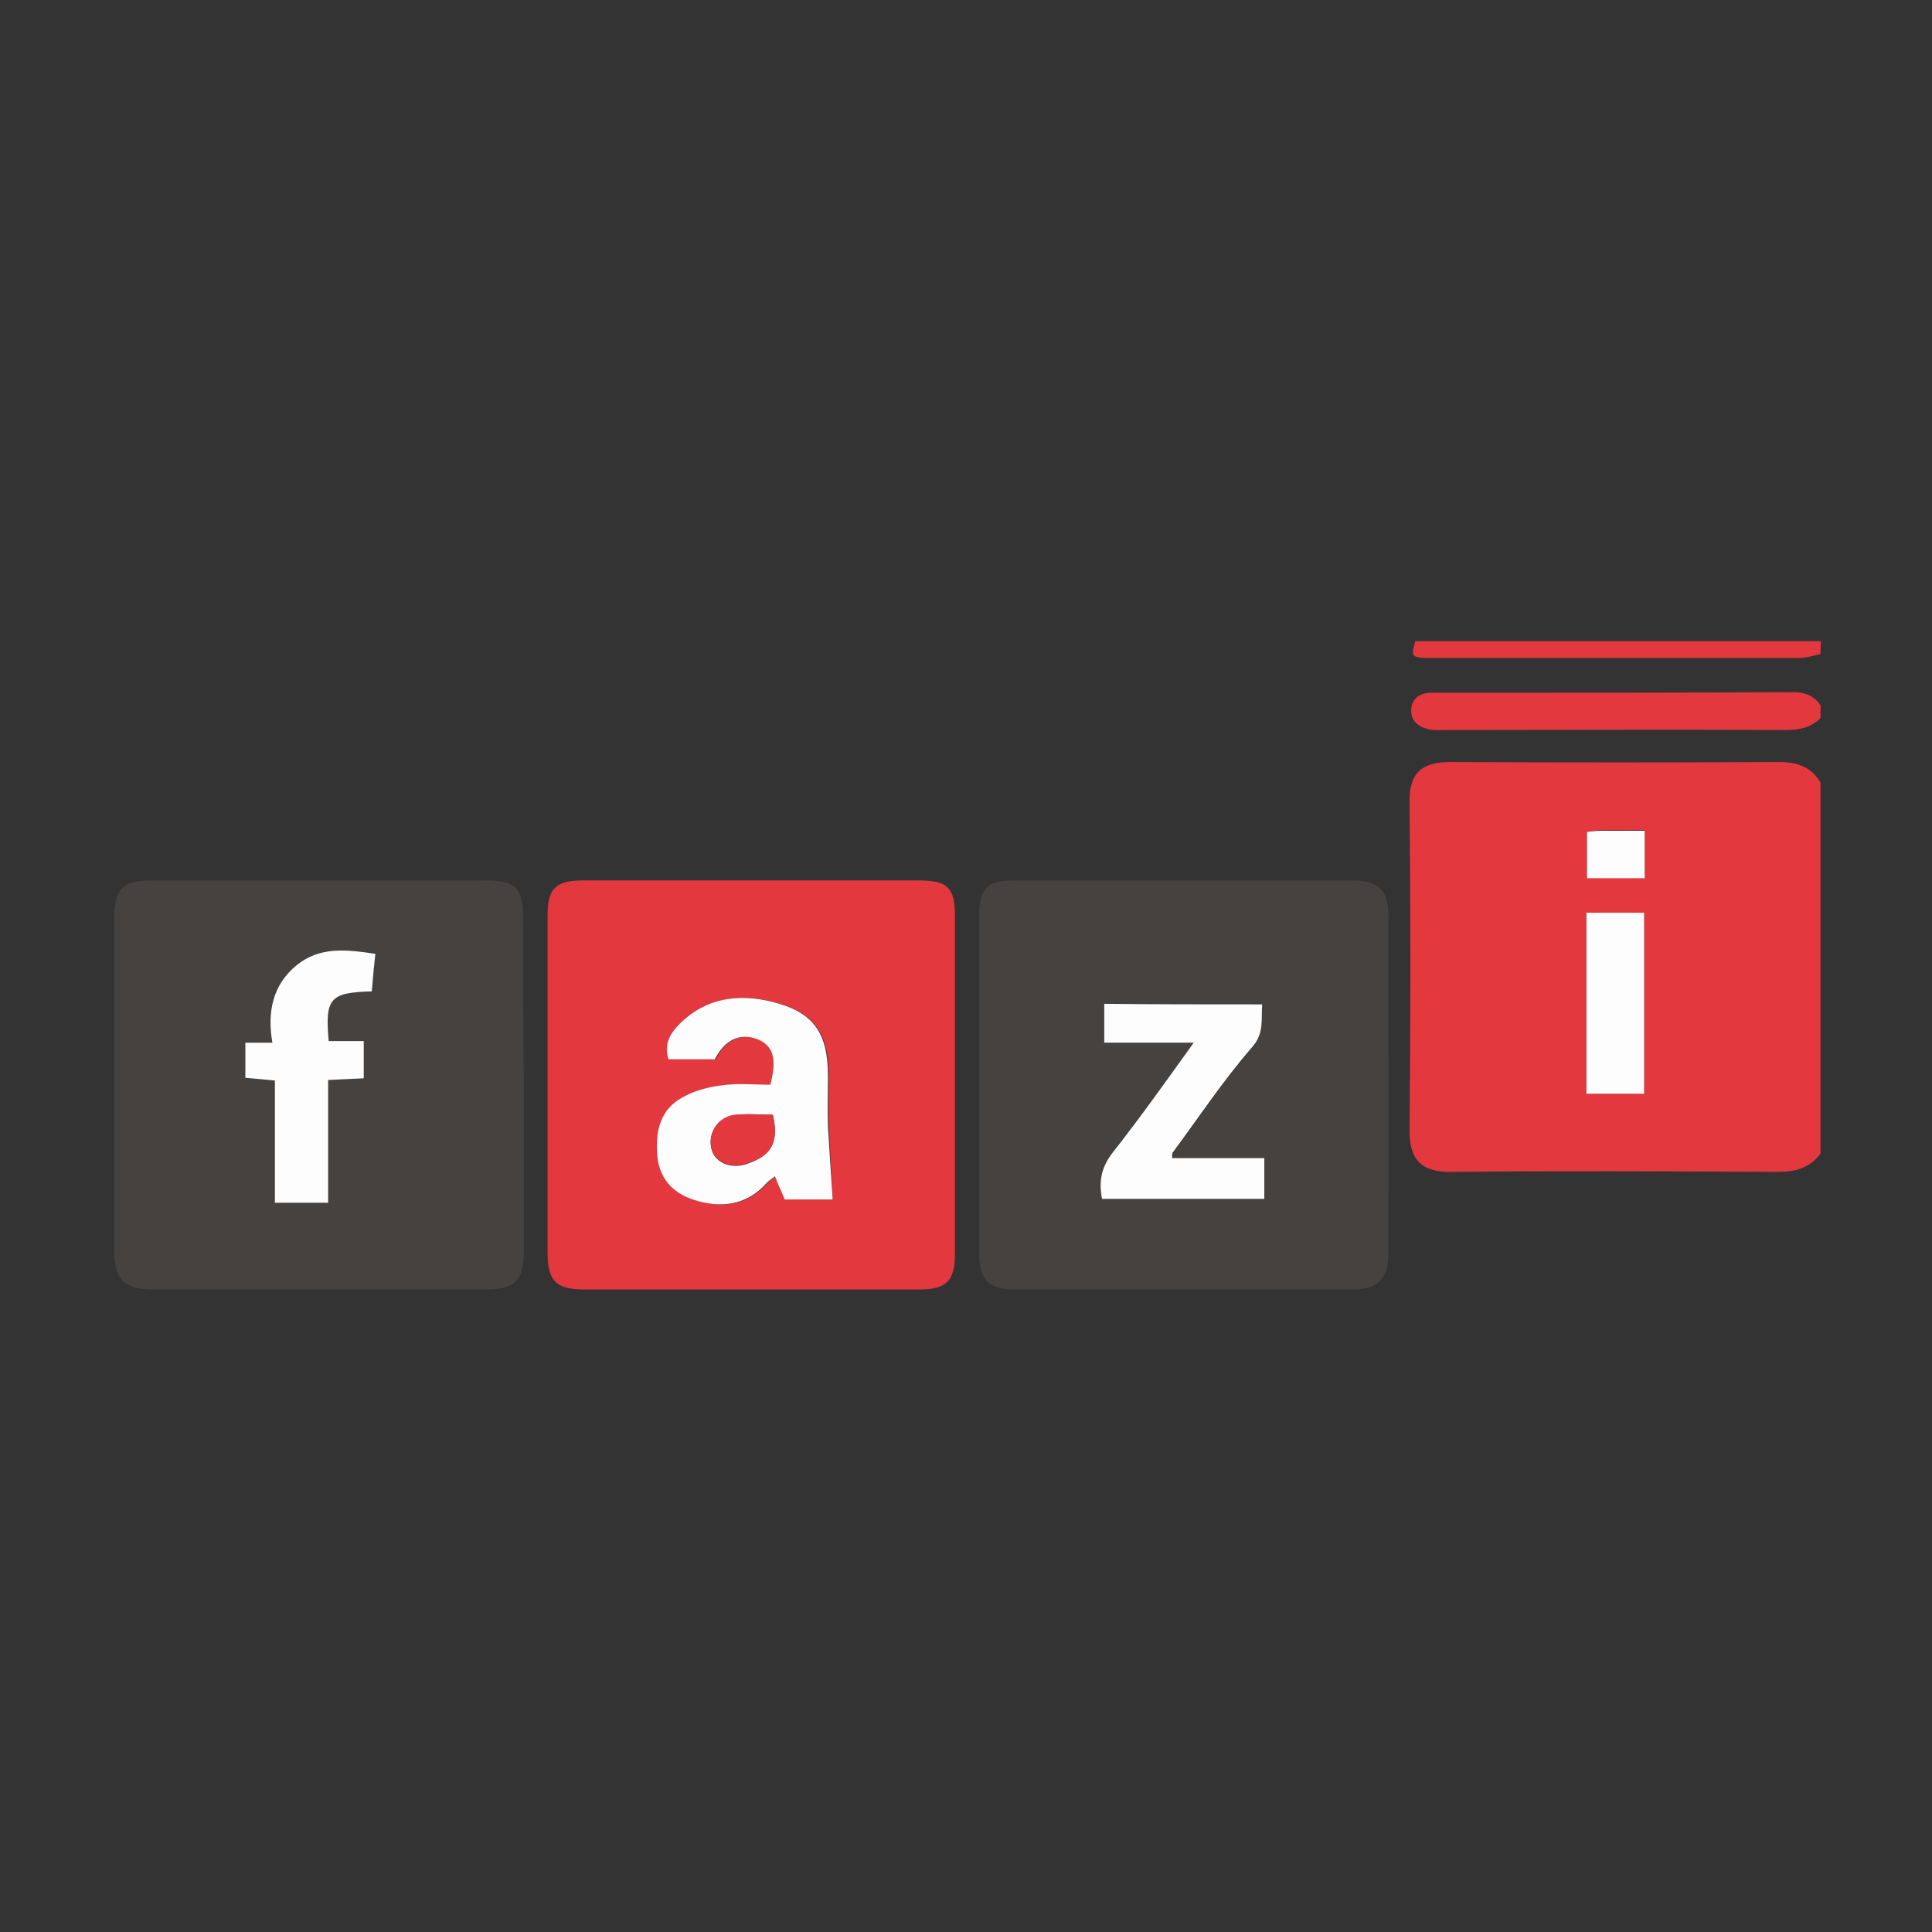 <?xml version="1.0" encoding="utf-8"?>
<!-- Generator: Adobe Illustrator 28.0.0, SVG Export Plug-In . SVG Version: 6.00 Build 0)  -->
<svg version="1.1" id="Livello_1" xmlns="http://www.w3.org/2000/svg" xmlns:xlink="http://www.w3.org/1999/xlink" x="0px" y="0px"
	 viewBox="0 0 700 700" style="enable-background:new 0 0 700 700;" xml:space="preserve">
<rect x="0" y="0" width="700" height="700" fill="#333333" stroke="none"/>
<style type="text/css">
	.st0{fill:#E4383F;}
	.st1{fill:#464240;}
	.st2{fill:#FDFDFD;}
</style>
<g>
	<path class="st0" d="M659.6,418c-3.9,5.1-8.8,6.6-15.4,6.6c-39.4-0.2-78.7-0.4-118.1,0c-11.3,0.2-15.4-4.5-15.4-15
		c0.4-39.6,0.4-79.3,0-118.9c-0.2-11.1,4.9-14.6,15-14.6c39.6,0.2,79.3,0.2,118.9,0c6.4,0,11.5,1.6,15,7.4
		C659.6,328.2,659.6,373.1,659.6,418z M595.7,396.3c0-22.3,0-43.9,0-65.6c-7.2,0-13.9,0-20.9,0c0,22.1,0,43.7,0,65.6
		C581.9,396.3,588.7,396.3,595.7,396.3z M575,301.4c0,5.9,0,11.3,0,16.6c7.4,0,14.1,0,20.9,0c0-5.9,0-11.1,0-17.2
		c-5.5,0-10.5,0-15.6,0C578.5,300.8,576.6,301.2,575,301.4z"/>
	<path class="st0" d="M659.6,260.2c-3.5,3.5-7.8,4.3-12.7,4.3c-41.2-0.2-82.4,0-123.6,0c-2,0-4.1,0.2-6.1-0.4
		c-3.5-0.8-6.1-3.1-5.9-7c0.2-3.9,2.9-5.9,6.8-6.1c1,0,2,0,3.1,0c42.8,0,85.5,0,128.3-0.2c4.5,0,7.8,1.2,10.2,4.9
		C659.6,257.1,659.6,258.5,659.6,260.2z"/>
	<path class="st0" d="M659.6,237c-2.7,0.6-5.3,1.4-8,1.4c-44.1,0-88.4,0-132.4,0c-1,0-2,0-3.1,0c-4.7-0.4-4.9-0.8-3.3-6.1
		c49,0,98,0,147,0C659.6,233.9,659.6,235.4,659.6,237z"/>
	<path class="st1" d="M189.8,393.2c0,20.1,0,40.2,0,60.3c0,10.5-3.3,13.7-13.9,13.7c-40,0-79.9,0-119.9,0c-11.3,0-14.6-3.3-14.6-15
		c0-39.8,0-79.3,0-119.1c0-11.3,2.9-14.1,14.1-14.1c40,0,79.9,0,119.9,0c11.7,0,14.1,2.5,14.1,13.9
		C189.6,353,189.6,373.1,189.8,393.2C189.6,393.2,189.8,393.2,189.8,393.2z M134.7,359.2c0.4-4.7,1-9,1.4-13.5
		c-10.2-1.6-20.1-2.7-28.5,4.1c-8.6,7-11.1,16.6-8.8,28.1c-3.7,0-6.8,0-9.8,0c0,4.7,0,8.6,0,12.7c3.7,0.4,6.8,0.6,10.7,1
		c0,15.2,0,29.7,0,44.3c6.8,0,12.7,0,19.3,0c0-15.2,0-29.7,0-44.5c4.7-0.2,8.8-0.4,12.9-0.6c0-4.5,0-8.6,0-13.5c-4.5,0-8.6,0-12.7,0
		C117.4,361.7,119.3,359.6,134.7,359.2z"/>
	<path class="st1" d="M429.2,319c20.3,0,40.8,0,61.1,0c9,0,12.7,3.5,12.7,12.5c0,41,0.2,82,0,123c0,8.8-3.9,12.7-12.7,12.7
		c-41,0-82,0-123,0c-9,0-12.5-3.5-12.5-12.7c0-41,0-82,0-123c0-9.6,2.9-12.5,12.5-12.5C387.8,319,408.5,319,429.2,319z M457.3,363.9
		c-19.5,0-38.1,0-57,0c0,4.9,0,9.2,0,14.1c10.7,0,21.1,0,32.4,0c-10.2,13.9-19.7,27.3-29.5,40c-4.1,5.1-4.9,10.2-3.7,16.6
		c19.9,0,39.6,0,58.8,0c0-5.1,0-9.6,0-14.8c-11.5,0-22.3,0-33.4,0c0.2-1,0-1.6,0.2-2c9.4-12.9,18.2-26.2,28.7-38.1
		C457.9,374.2,456.7,369.6,457.3,363.9z"/>
	<path class="st0" d="M346,392.4c0,20.7,0,41.2,0,61.9c0,9.8-3.1,12.9-12.9,12.9c-40.4,0-81,0-121.4,0c-10.2,0-13.3-3.1-13.3-13.3
		c0-40.8,0-81.4,0-122.2c0-9.8,2.9-12.7,12.9-12.7c40.4,0,81,0,121.4,0c10.7,0,13.3,2.5,13.3,13.1C346,352.2,346,372.3,346,392.4z
		 M301.7,434.6c-0.4-9.4-1-17.8-1.4-26.2c-0.2-6.1,0-12.3,0-18.4c0-15.8-5.3-23.4-20.5-27.1c-11.9-2.9-23.6-1.4-33,7.8
		c-3.5,3.5-6.1,7.6-4.3,13.1c5.7,0,11.5,0,16.8,0c3.7-7.2,9.2-9.6,15.6-7.2c5.5,2.3,7,7,4.5,16.4c-5.7,0-11.7-0.6-17.4,0.2
		c-4.9,0.6-10,2-14.6,4.5c-8,4.3-9.8,11.9-9,20.5c0.6,8.6,5.5,13.9,12.9,16.4c9.8,3.3,19.3,2.5,26.9-6.1c0.8-0.8,1.6-1.4,2.9-2.3
		c1.4,3.3,2.5,5.7,3.5,8.4C290.4,434.6,296.2,434.6,301.7,434.6z"/>
	<path class="st2" d="M595.7,396.3c-7.2,0-13.7,0-20.9,0c0-21.7,0-43.5,0-65.6c6.8,0,13.7,0,20.9,0
		C595.7,352.4,595.7,374,595.7,396.3z"/>
	<path class="st2" d="M575,301.4c1.8-0.2,3.5-0.4,5.3-0.4c5.1,0,10,0,15.6,0c0,5.9,0,11.3,0,17.2c-6.8,0-13.5,0-20.9,0
		C575,312.7,575,307.1,575,301.4z"/>
	<path class="st2" d="M134.7,359.2c-15.2,0.4-17,2.5-15.6,18c4.1,0,8.2,0,12.7,0c0,4.9,0,9,0,13.5c-4.3,0.2-8.2,0.4-12.9,0.6
		c0,14.8,0,29.3,0,44.5c-6.6,0-12.7,0-19.3,0c0-14.6,0-29.1,0-44.3c-3.7-0.4-7-0.6-10.7-1c0-4.1,0-8.2,0-12.7c3.1,0,6.1,0,9.8,0
		c-2-11.3,0.2-21.1,8.8-28.1c8.4-6.8,18-5.7,28.5-4.1C135.5,350.2,135.1,354.5,134.7,359.2z"/>
	<path class="st2" d="M457.3,363.9c-0.4,5.7,0.8,10.5-3.7,15.6c-10.5,12.1-19.3,25.4-28.7,38.1c-0.2,0.4-0.2,1-0.2,2
		c11.1,0,21.9,0,33.4,0c0,5.1,0,9.6,0,14.8c-19.3,0-38.9,0-58.8,0c-1.2-6.1-0.4-11.3,3.7-16.6c10-12.7,19.3-25.8,29.5-40
		c-11.3,0-21.5,0-32.4,0c0-4.9,0-9.2,0-14.1C419,363.9,437.6,363.9,457.3,363.9z"/>
	<path class="st2" d="M301.7,434.6c-5.3,0-11.3,0-17.4,0c-1-2.7-2.3-5.1-3.5-8.4c-1,0.8-2,1.4-2.9,2.3c-7.4,8.4-17,9.4-26.9,6.1
		c-7.4-2.5-12.3-7.8-12.9-16.4s1.2-16.2,9-20.5c4.3-2.5,9.6-3.9,14.6-4.5c5.7-0.8,11.7-0.2,17.4-0.2c2.5-9.4,1-14.1-4.5-16.4
		c-6.4-2.5-11.9,0-15.6,7.2c-5.5,0-11.1,0-16.8,0c-1.8-5.7,0.8-9.6,4.3-13.1c9.4-9.2,21.1-10.7,33-7.8c15.2,3.7,20.5,11.1,20.5,27.1
		c0,6.1-0.2,12.3,0,18.4C300.5,417,301.1,425.4,301.7,434.6z M280,403.9c-4.9,0-9.6-0.6-14.1,0.2c-5.9,0.8-9.4,6.4-8.2,11.9
		c1,4.9,6.4,7.6,12.3,5.9C277.3,419.5,282.9,416,280,403.9z"/>
	<path class="st0" d="M280,403.9c2.9,12.1-2.7,15.6-10,17.8c-5.9,1.8-11.3-1-12.3-5.9c-1-5.5,2.3-10.9,8.2-11.9
		C270.4,403.5,275.1,403.9,280,403.9z"/>
</g>
</svg>
